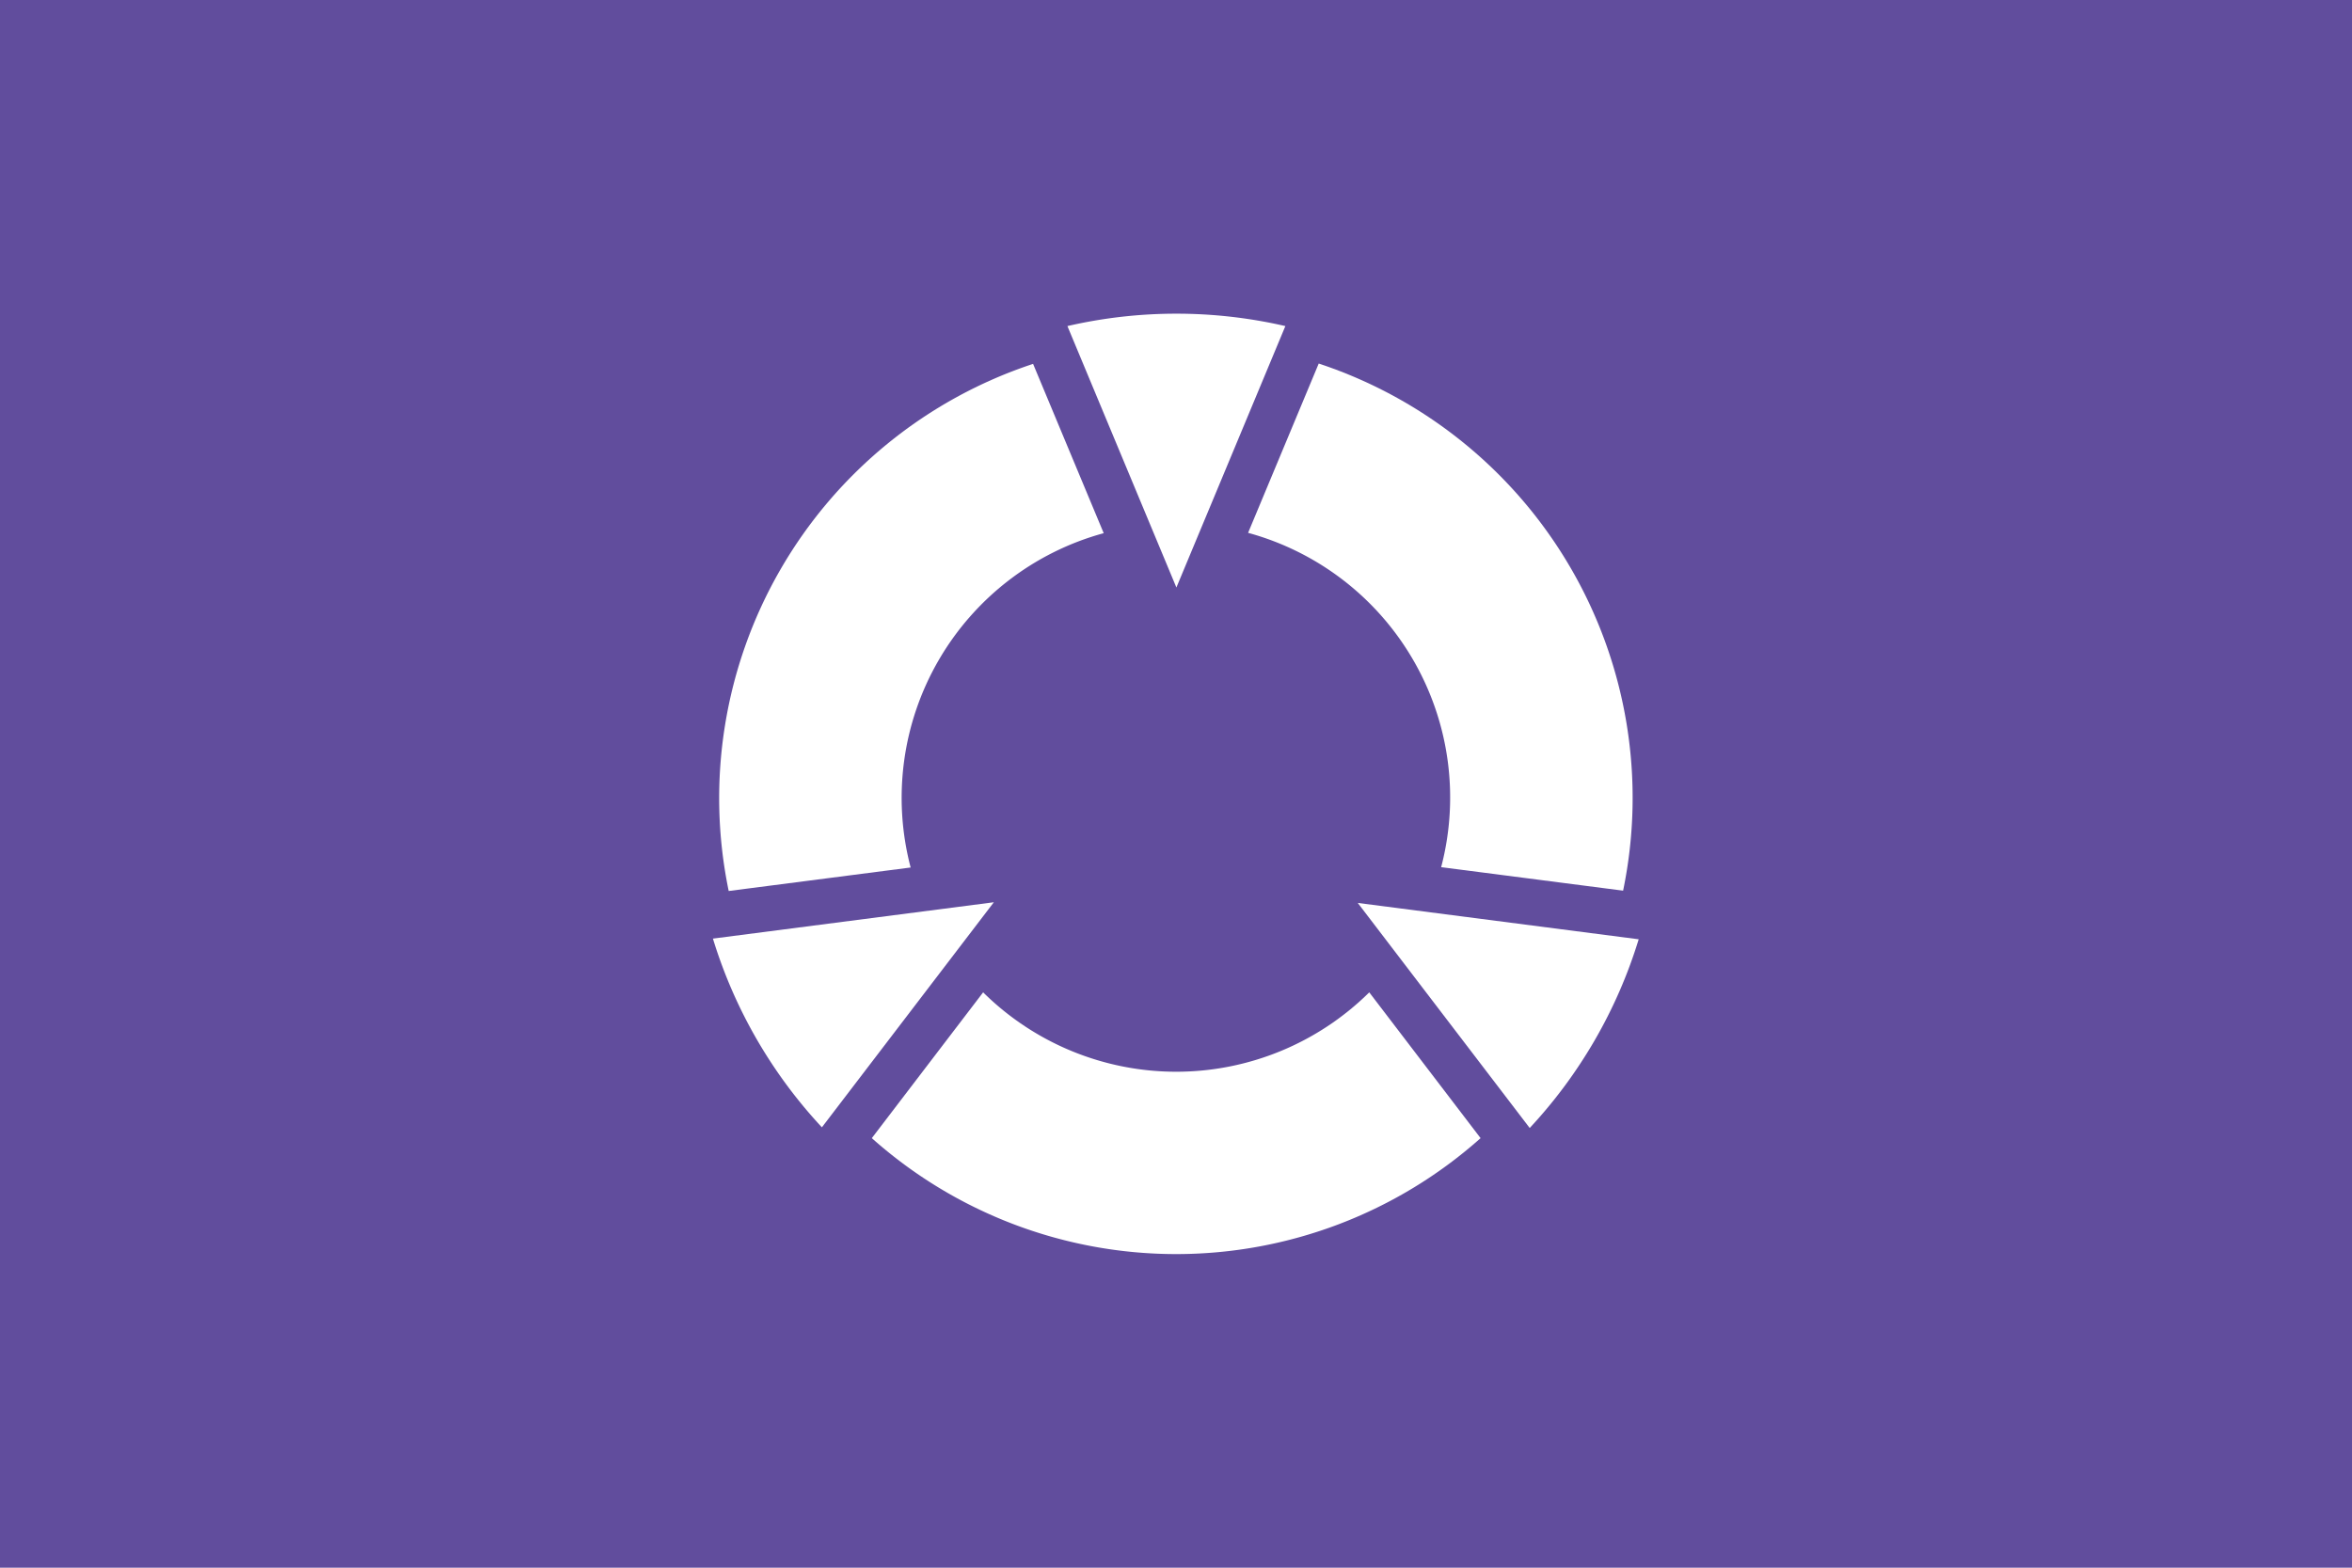<svg xmlns="http://www.w3.org/2000/svg" xmlns:xlink="http://www.w3.org/1999/xlink" width="600" height="400">
 <rect width="600" height="400" fill="#614d9d"/>
 <path id="a" d="m349.3 253.2a70 70 0 0 1 -98.5 0l-28.4 37.2a116.7 116.7 0 0 0 155.3 0zm-21.4-170a123.7 123.7 0 0 0 -55.6 0l27.8 66.7z" fill="#ffffff"/>
 <use xlink:href="#a" transform="rotate(120 300 203.5)"/>
 <use xlink:href="#a" transform="rotate(240 300 203.5)"/>
</svg>

